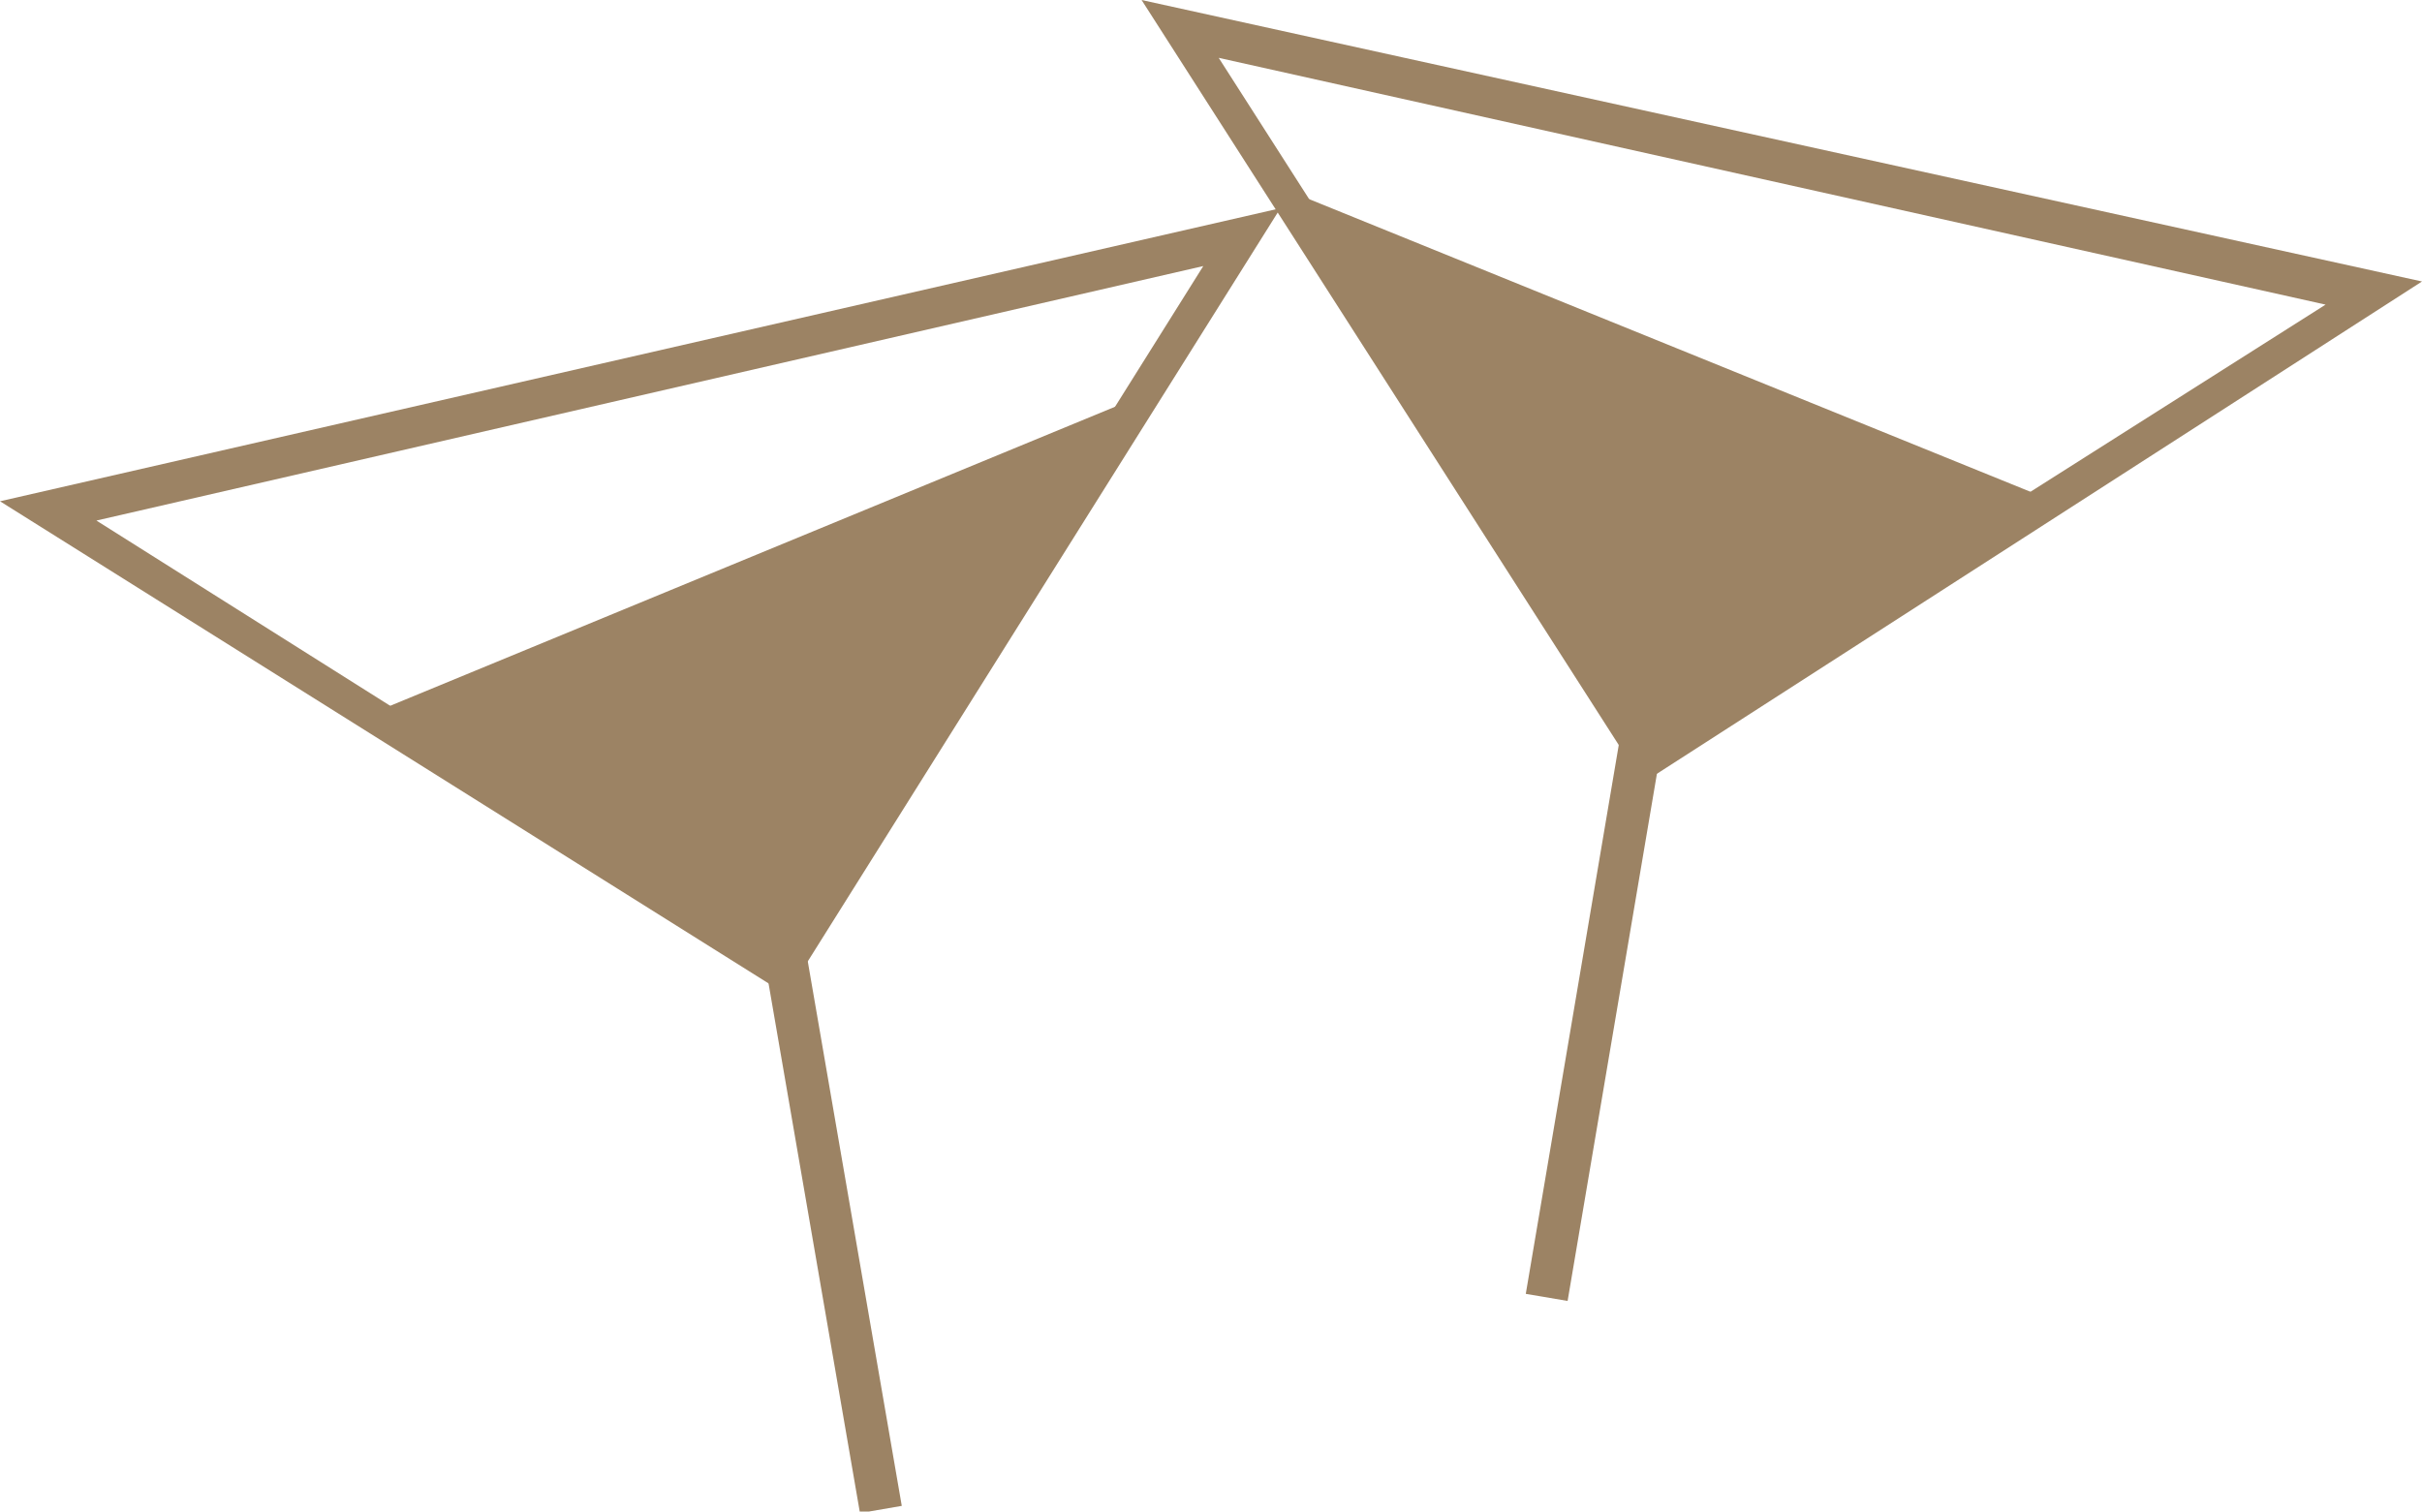<?xml version="1.0" encoding="UTF-8"?>
<!-- Generator: Adobe Illustrator 22.1.0, SVG Export Plug-In . SVG Version: 6.00 Build 0)  -->
<svg xmlns="http://www.w3.org/2000/svg" xmlns:xlink="http://www.w3.org/1999/xlink" version="1.1" id="Layer_1" x="0px" y="0px" viewBox="0 0 62.8 39.2" style="enable-background:new 0 0 62.8 39.2;" xml:space="preserve">
<style type="text/css">
	.st0{fill:#9C8364;}
</style>
<title>02</title>
<rect x="20.7" y="20.5" transform="matrix(0.985 -0.17 0.17 0.985 -4.772 4.049)" class="st0" width="1.1" height="18.8"></rect>
<path class="st0" d="M20.4,25.8L0,13l33.2-7.6L20.4,25.8z M2.5,13.5l17.6,11.1L31.2,6.9L2.5,13.5z"></path>
<polygon class="st0" points="30,10.1 9.4,18.6 20.3,25.5 "></polygon>
<rect x="32.3" y="23.8" transform="matrix(0.167 -0.986 0.986 0.167 10.701 61.428)" class="st0" width="18.8" height="1.1"></rect>
<path class="st0" d="M29.6,0l33.2,7.3l-20.2,13L29.6,0z M31.6,1.5L42.8,19L60.3,7.9L31.6,1.5z"></path>
<polygon class="st0" points="32.8,4.7 53.5,13.1 42.6,20 "></polygon>
</svg>
